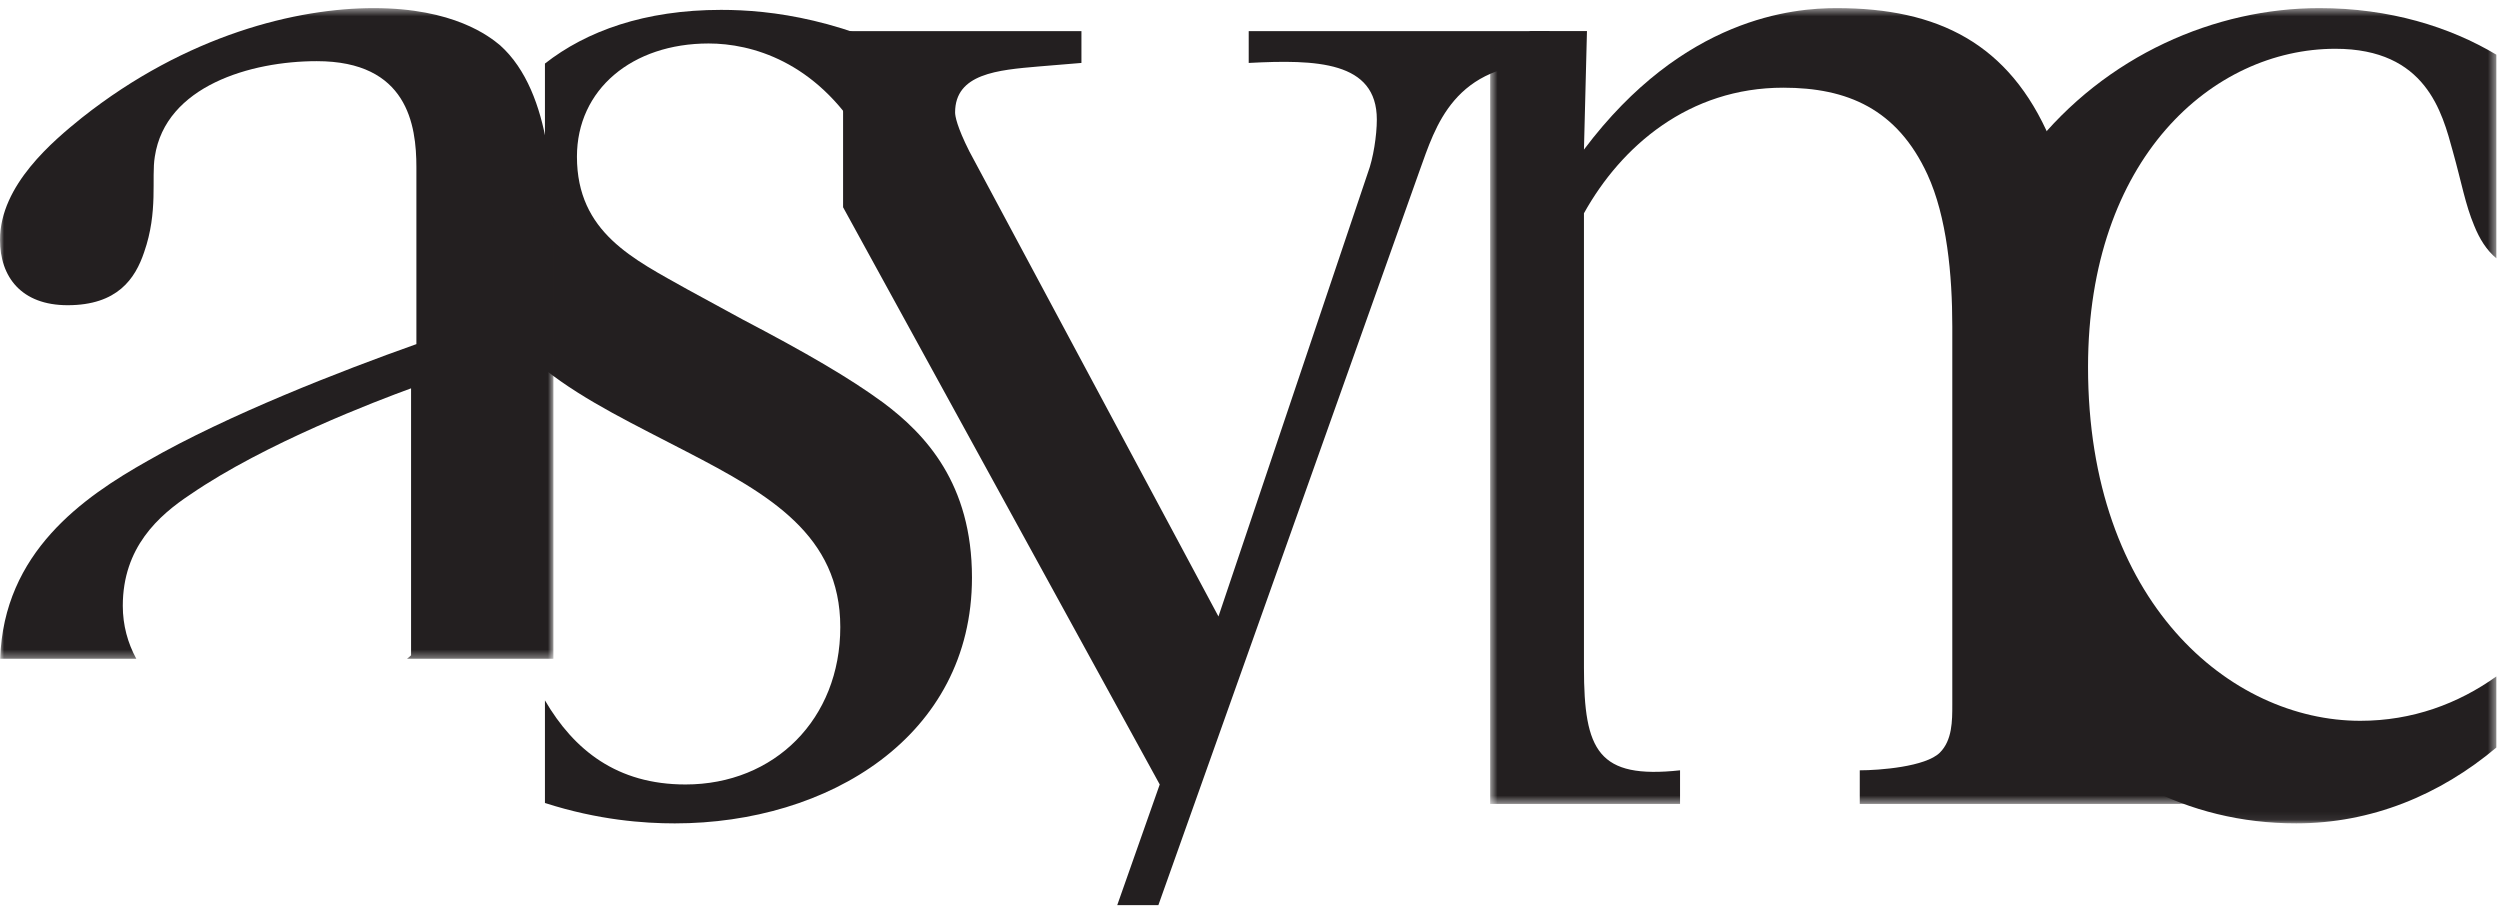<?xml version="1.0" encoding="UTF-8"?>
<svg width="308px" height="112px" viewBox="0 0 308 112" version="1.1" xmlns="http://www.w3.org/2000/svg" xmlns:xlink="http://www.w3.org/1999/xlink">
    <title>Group 14</title>
    <defs>
        <polygon id="path-1" points="0 0.486 68.181 0.486 68.181 80.651 0 80.651"></polygon>
        <polygon id="path-3" points="0.369 0.486 57.551 0.486 57.551 100.926 0.369 100.926"></polygon>
        <polygon id="path-5" points="0.588 0.486 86.243 0.486 86.243 98.529 0.588 98.529"></polygon>
    </defs>
    <g id="Page-1" stroke="none" stroke-width="1" fill="none" fill-rule="evenodd">
        <g id="Group-14">
            <path d="M108.786,49.586 C104.621,46.535 99.359,43.485 91.467,39.346 L84.67,35.642 C78.094,31.938 71.079,28.67 71.079,19.301 C71.079,11.022 77.875,5.357 87.302,5.357 C92.563,5.357 100.455,7.536 106.155,16.904 C108.786,21.262 110.54,26.492 110.978,31.72 L115.582,31.72 L115.582,8.625 C104.182,2.307 94.975,1.217 88.836,1.217 C79.444,1.217 72.241,3.825 67.137,7.831 L67.137,45.528 C72.08,49.435 78.399,52.417 84.67,55.687 C94.755,60.916 103.524,65.927 103.524,77.257 C103.524,88.586 95.413,96.647 84.452,96.647 C76.019,96.647 70.716,92.417 67.137,86.286 L67.137,98.928 C73.708,101.044 79.346,101.441 83.136,101.441 C101.99,101.441 119.747,90.765 119.747,71.156 C119.747,59.609 114.048,53.508 108.786,49.586" id="Fill-1" fill="#231F20"></path>
            <g id="Group-5" transform="translate(0, 0.514)">
                <mask id="mask-2" fill="white">
                    <use xlink:href="#path-1"></use>
                </mask>
                <g id="Clip-4"></g>
                <path d="M8.331,37.088 C14.47,37.088 16.662,33.82 17.758,30.552 C19.512,25.541 18.635,21.401 19.073,18.786 C20.389,10.072 30.912,7.021 39.023,7.021 C50.204,7.021 51.3,14.865 51.3,20.093 L51.3,41.882 C42.093,45.15 28.062,50.596 18.196,56.261 C10.262,60.737 0.445,67.51 0.021,80.651 L16.794,80.651 C15.743,78.72 15.128,76.528 15.128,74.128 C15.128,66.937 19.512,63.015 23.458,60.401 C32.666,54.083 46.477,48.854 50.643,47.328 L50.643,80.227 C50.489,80.36 50.316,80.505 50.143,80.651 L68.181,80.651 L68.181,29.462 C68.181,23.58 68.181,10.943 61.604,5.06 C60.289,3.971 55.904,0.485 46.038,0.485 C36.612,0.485 23.019,3.753 10.085,13.994 C6.577,16.826 -0,22.273 -0,29.026 C-0,33.603 2.631,37.088 8.331,37.088" id="Fill-3" fill="#231F20" mask="url(#mask-2)"></path>
            </g>
            <path d="M153.841,3.832 L153.841,7.754 C162.172,7.318 169.625,7.536 169.625,14.725 C169.625,16.686 169.187,19.519 168.529,21.262 L150.114,75.949 L119.422,18.647 C117.887,15.597 117.668,14.289 117.668,13.855 C117.668,9.061 122.93,8.625 127.972,8.189 L133.233,7.754 L133.233,3.832 L103.867,3.832 L103.867,25.533 L142.879,96.647 L137.643,111.514 L142.711,111.514 L174.887,21.044 C176.86,15.597 179.052,7.754 190.891,7.754 L190.891,3.832 L153.841,3.832 Z" id="Fill-6" fill="#231F20"></path>
            <g id="Group-10" transform="translate(250, 0.514)">
                <mask id="mask-4" fill="white">
                    <use xlink:href="#path-3"></use>
                </mask>
                <g id="Clip-9"></g>
                <path d="M57.551,82.822 C52.846,86.185 47.196,88.289 40.789,88.289 C24.785,88.289 7.246,73.692 7.246,44.714 C7.246,19.005 22.593,5.496 37.719,5.496 C48.9,5.496 50.873,13.34 52.188,18.133 C53.285,22.054 53.723,24.669 54.82,27.284 C55.471,28.902 56.338,30.304 57.551,31.31 L57.551,6.223 C51.798,2.788 44.388,0.485 35.747,0.485 C22.956,0.485 9.428,6.281 0.369,17.763 L0.369,84.542 C8.003,94.568 19.311,100.926 32.896,100.926 C42.121,100.926 50.572,97.452 57.551,91.584 L57.551,82.822 Z" id="Fill-8" fill="#231F20" mask="url(#mask-4)"></path>
            </g>
            <g id="Group-13" transform="translate(183, 0.514)">
                <mask id="mask-6" fill="white">
                    <use xlink:href="#path-5"></use>
                </mask>
                <g id="Clip-12"></g>
                <path d="M75.719,92.428 C73.746,90.686 73.966,88.073 73.966,86.329 L73.966,44.931 C73.966,36.218 72.87,24.669 69.582,16.608 C64.538,4.843 55.77,0.485 43.273,0.485 C38.013,0.485 24.419,1.575 12.143,17.916 L12.514,3.317 L5.556,3.317 C4.051,4.061 2.408,4.838 0.588,5.638 L0.588,98.529 L23.982,98.529 L23.982,94.389 C13.896,95.48 12.143,91.993 12.143,81.754 L12.143,25.759 C16.747,17.48 25.078,10.29 36.697,10.29 C44.589,10.29 50.727,12.905 54.453,20.966 C56.865,26.195 57.523,33.385 57.523,39.703 L57.523,86.329 C57.523,88.29 57.523,90.686 55.989,92.212 C54.236,93.954 48.535,94.389 46.123,94.389 L46.123,98.529 L86.243,98.529 L86.243,94.389 C83.612,94.389 77.692,94.171 75.719,92.428" id="Fill-11" fill="#231F20" mask="url(#mask-6)"></path>
            </g>
        </g>
    </g>
</svg>